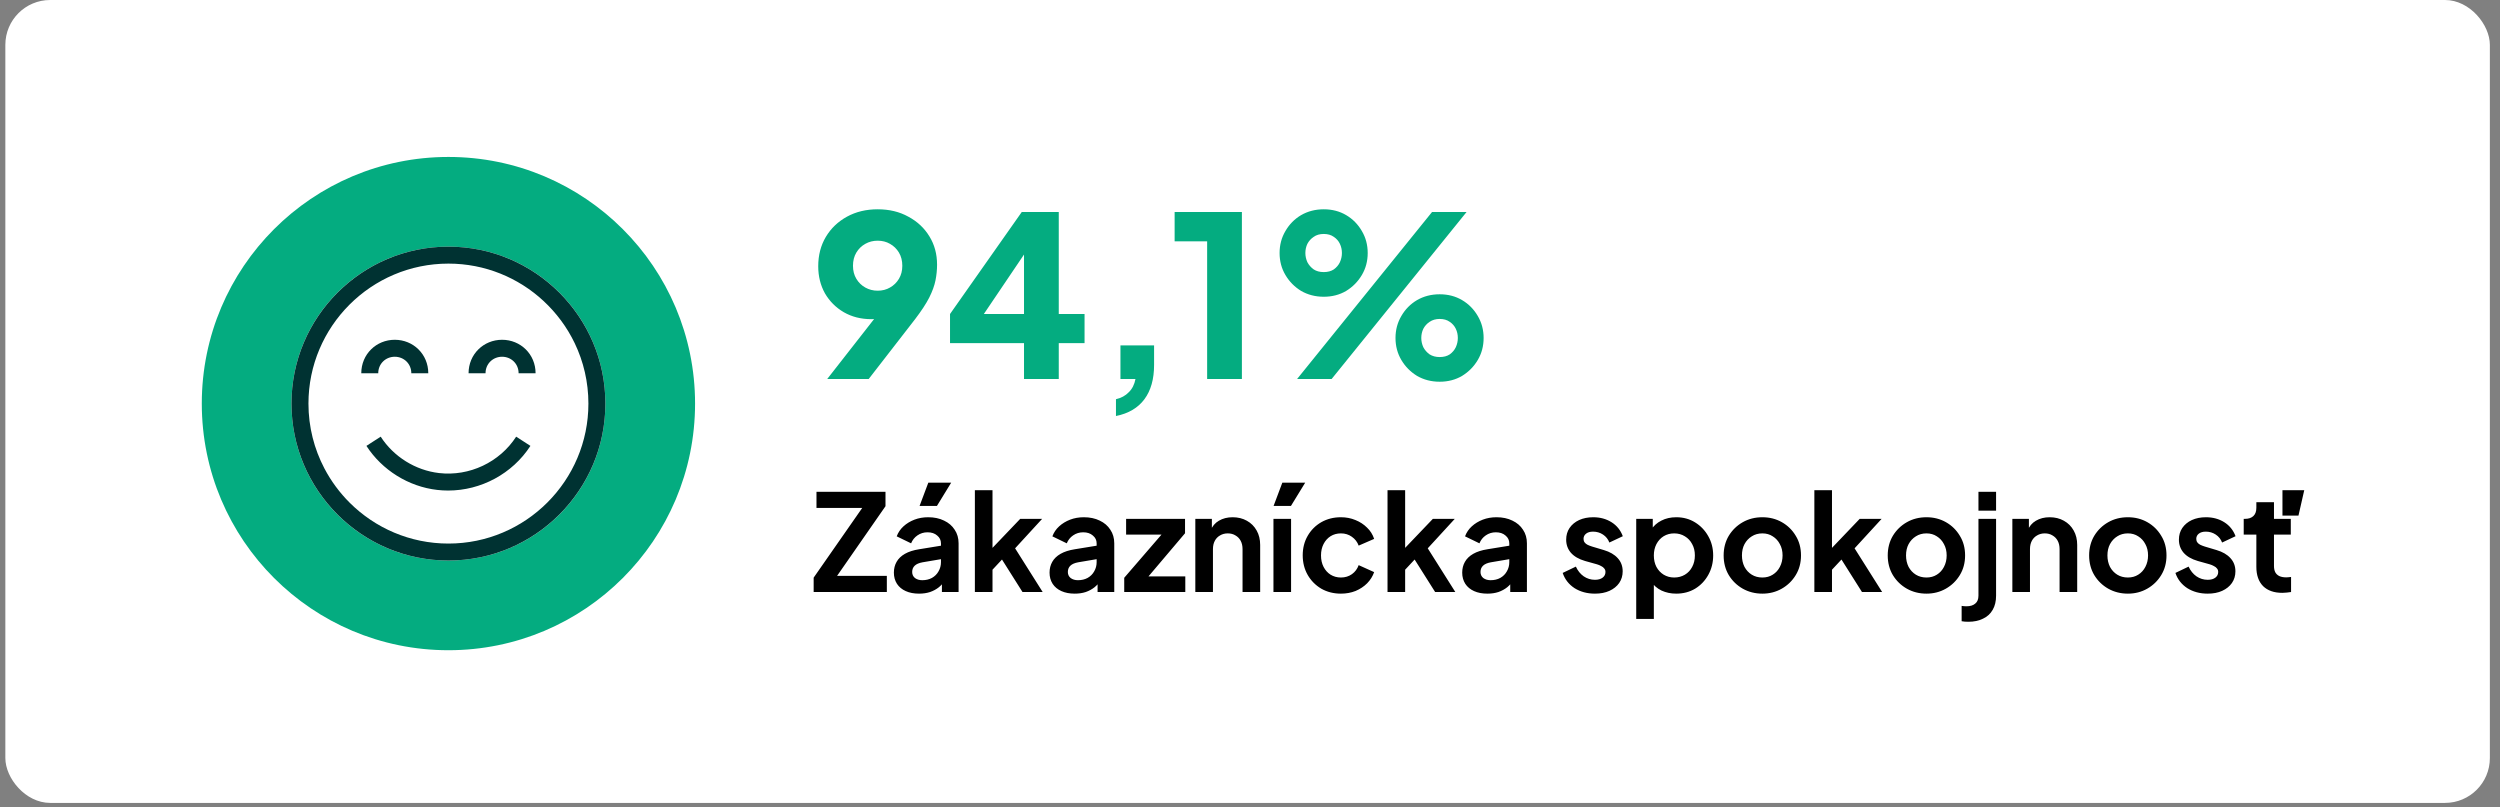 <svg width="223" height="72" viewBox="0 0 223 72" fill="none" xmlns="http://www.w3.org/2000/svg">
<rect x="0" y="0" width="223" height="72" fill="#808080" stroke="none"/>
<rect x="0.477" width="221.619" height="71.619" rx="4" fill="white"/>
<circle cx="40" cy="36" r="22" fill="#04AC80"/>
<g clip-path="url(#clip0_2241_747)">
<circle cx="40" cy="36" r="14" fill="white"/>
<path d="M40 22C32.28 22 26 28.28 26 36C26 43.72 32.28 50 40 50C47.72 50 54 43.72 54 36C54 28.28 47.72 22 40 22ZM40 48.486C36.57 48.486 33.459 47.096 31.2 44.85C30.298 43.953 29.533 42.919 28.936 41.783C28.028 40.053 27.514 38.086 27.514 36C27.514 29.115 33.115 23.514 40 23.514C43.266 23.514 46.242 24.774 48.469 26.834C49.624 27.902 50.578 29.184 51.266 30.617C52.048 32.248 52.486 34.074 52.486 36C52.486 42.885 46.885 48.486 40 48.486Z" fill="#003232"/>
<path d="M35.215 31.822C36.028 31.822 36.69 32.446 36.69 33.297H38.203C38.203 31.595 36.863 30.308 35.215 30.308C33.566 30.308 32.226 31.595 32.226 33.297H33.739C33.739 32.446 34.401 31.822 35.215 31.822Z" fill="#003232"/>
<path d="M44.785 31.822C45.598 31.822 46.26 32.446 46.26 33.297H47.774C47.774 31.595 46.433 30.308 44.785 30.308C43.137 30.308 41.796 31.595 41.796 33.297H43.309C43.309 32.446 43.971 31.822 44.785 31.822Z" fill="#003232"/>
<path d="M39.973 43.757C42.901 43.757 45.707 42.259 47.314 39.773L46.043 38.951C44.568 41.234 41.868 42.509 39.166 42.197C37.06 41.954 35.113 40.741 33.957 38.951L32.685 39.773C34.085 41.938 36.443 43.406 38.993 43.7C39.32 43.738 39.647 43.757 39.973 43.757Z" fill="#003232"/>
</g>
<path d="M73.786 33.809L78.806 27.39L79.306 28.09C79.119 28.169 78.939 28.243 78.766 28.309C78.606 28.363 78.439 28.403 78.266 28.43C78.093 28.456 77.913 28.47 77.726 28.47C76.806 28.47 75.986 28.263 75.266 27.849C74.559 27.436 73.999 26.876 73.586 26.169C73.186 25.45 72.986 24.643 72.986 23.75C72.986 22.763 73.213 21.89 73.666 21.13C74.119 20.369 74.746 19.77 75.546 19.329C76.346 18.89 77.259 18.669 78.286 18.669C79.326 18.669 80.239 18.89 81.026 19.329C81.826 19.756 82.453 20.343 82.906 21.09C83.359 21.823 83.586 22.663 83.586 23.61C83.586 24.076 83.539 24.543 83.446 25.009C83.353 25.476 83.166 25.989 82.886 26.549C82.606 27.096 82.186 27.736 81.626 28.47L77.486 33.809H73.786ZM78.286 25.93C78.699 25.93 79.066 25.836 79.386 25.649C79.719 25.463 79.986 25.203 80.186 24.869C80.386 24.536 80.486 24.149 80.486 23.709C80.486 23.256 80.386 22.863 80.186 22.529C79.986 22.196 79.719 21.936 79.386 21.75C79.066 21.563 78.699 21.47 78.286 21.47C77.886 21.47 77.519 21.563 77.186 21.75C76.853 21.936 76.586 22.196 76.386 22.529C76.186 22.863 76.086 23.256 76.086 23.709C76.086 24.149 76.186 24.536 76.386 24.869C76.586 25.203 76.853 25.463 77.186 25.649C77.519 25.836 77.886 25.93 78.286 25.93ZM91.342 33.809V30.61H84.742V28.009L91.142 18.91H94.442V28.009H96.742V30.61H94.442V33.809H91.342ZM87.002 29.13L86.422 28.009H91.342V21.309L92.122 21.549L87.002 29.13ZM99.544 37.109V35.609C100.01 35.503 100.39 35.296 100.684 34.989C100.99 34.696 101.19 34.303 101.284 33.809H99.944V30.809H102.944V32.55C102.944 33.816 102.657 34.836 102.084 35.609C101.51 36.383 100.664 36.883 99.544 37.109ZM107.677 33.809V21.529H104.777V18.91H110.777V33.809H107.677ZM115.699 33.809L127.739 18.91H130.819L118.779 33.809H115.699ZM118.079 26.47C117.332 26.47 116.659 26.296 116.059 25.95C115.472 25.59 115.006 25.116 114.659 24.529C114.312 23.943 114.139 23.29 114.139 22.57C114.139 21.849 114.312 21.196 114.659 20.61C115.006 20.009 115.472 19.536 116.059 19.189C116.659 18.843 117.332 18.669 118.079 18.669C118.826 18.669 119.492 18.843 120.079 19.189C120.666 19.536 121.132 20.009 121.479 20.61C121.826 21.196 121.999 21.849 121.999 22.57C121.999 23.29 121.826 23.943 121.479 24.529C121.132 25.116 120.666 25.59 120.079 25.95C119.492 26.296 118.826 26.47 118.079 26.47ZM118.079 24.27C118.439 24.27 118.739 24.189 118.979 24.029C119.219 23.856 119.399 23.643 119.519 23.39C119.639 23.123 119.699 22.849 119.699 22.57C119.699 22.276 119.639 22.003 119.519 21.75C119.399 21.496 119.219 21.29 118.979 21.13C118.739 20.956 118.439 20.869 118.079 20.869C117.719 20.869 117.419 20.956 117.179 21.13C116.939 21.29 116.752 21.496 116.619 21.75C116.499 22.003 116.439 22.276 116.439 22.57C116.439 22.849 116.499 23.123 116.619 23.39C116.752 23.643 116.939 23.856 117.179 24.029C117.419 24.189 117.719 24.27 118.079 24.27ZM128.419 34.05C127.672 34.05 126.999 33.876 126.399 33.529C125.812 33.169 125.346 32.696 124.999 32.109C124.652 31.523 124.479 30.869 124.479 30.149C124.479 29.43 124.652 28.776 124.999 28.189C125.346 27.59 125.812 27.116 126.399 26.77C126.999 26.423 127.672 26.25 128.419 26.25C129.166 26.25 129.832 26.423 130.419 26.77C131.006 27.116 131.472 27.59 131.819 28.189C132.166 28.776 132.339 29.43 132.339 30.149C132.339 30.869 132.166 31.523 131.819 32.109C131.472 32.696 131.006 33.169 130.419 33.529C129.832 33.876 129.166 34.05 128.419 34.05ZM128.419 31.849C128.779 31.849 129.079 31.77 129.319 31.61C129.559 31.436 129.739 31.223 129.859 30.97C129.979 30.703 130.039 30.43 130.039 30.149C130.039 29.856 129.979 29.583 129.859 29.329C129.739 29.076 129.559 28.869 129.319 28.709C129.079 28.536 128.779 28.45 128.419 28.45C128.072 28.45 127.772 28.536 127.519 28.709C127.279 28.869 127.092 29.076 126.959 29.329C126.839 29.583 126.779 29.856 126.779 30.149C126.779 30.43 126.839 30.703 126.959 30.97C127.092 31.223 127.279 31.436 127.519 31.61C127.772 31.77 128.072 31.849 128.419 31.849Z" fill="#04AC80"/>
<path d="M72.578 52.809V51.526L76.91 45.309H72.83V43.87H78.986V45.154L74.666 51.37H79.106V52.809H72.578ZM81.978 52.953C81.522 52.953 81.126 52.877 80.79 52.725C80.454 52.574 80.194 52.358 80.01 52.078C79.826 51.789 79.734 51.458 79.734 51.081C79.734 50.721 79.814 50.401 79.974 50.121C80.134 49.834 80.382 49.593 80.718 49.401C81.054 49.209 81.478 49.074 81.99 48.993L84.126 48.645V49.846L82.29 50.157C81.978 50.214 81.746 50.313 81.594 50.458C81.442 50.602 81.366 50.789 81.366 51.022C81.366 51.245 81.45 51.425 81.618 51.562C81.794 51.69 82.01 51.754 82.266 51.754C82.594 51.754 82.882 51.685 83.13 51.55C83.386 51.406 83.582 51.209 83.718 50.962C83.862 50.714 83.934 50.441 83.934 50.145V48.465C83.934 48.185 83.822 47.953 83.598 47.77C83.382 47.578 83.094 47.481 82.734 47.481C82.398 47.481 82.098 47.574 81.834 47.758C81.578 47.934 81.39 48.169 81.27 48.465L79.986 47.842C80.114 47.498 80.314 47.202 80.586 46.953C80.866 46.697 81.194 46.498 81.57 46.353C81.946 46.209 82.354 46.138 82.794 46.138C83.33 46.138 83.802 46.237 84.21 46.438C84.618 46.63 84.934 46.901 85.158 47.254C85.39 47.597 85.506 48.002 85.506 48.465V52.809H84.018V51.694L84.354 51.669C84.186 51.95 83.986 52.185 83.754 52.377C83.522 52.562 83.258 52.706 82.962 52.809C82.666 52.906 82.338 52.953 81.978 52.953ZM82.026 45.13L82.806 43.053H84.846L83.574 45.13H82.026ZM86.959 52.809V43.725H88.531V49.678L87.931 49.498L91.003 46.282H92.959L90.547 48.91L93.007 52.809H91.207L89.071 49.425L90.007 49.233L88.039 51.346L88.531 50.386V52.809H86.959ZM95.864 52.953C95.408 52.953 95.012 52.877 94.676 52.725C94.34 52.574 94.08 52.358 93.896 52.078C93.712 51.789 93.62 51.458 93.62 51.081C93.62 50.721 93.7 50.401 93.86 50.121C94.02 49.834 94.268 49.593 94.604 49.401C94.94 49.209 95.364 49.074 95.876 48.993L98.012 48.645V49.846L96.176 50.157C95.864 50.214 95.632 50.313 95.48 50.458C95.328 50.602 95.252 50.789 95.252 51.022C95.252 51.245 95.336 51.425 95.504 51.562C95.68 51.69 95.896 51.754 96.152 51.754C96.48 51.754 96.768 51.685 97.016 51.55C97.272 51.406 97.468 51.209 97.604 50.962C97.748 50.714 97.82 50.441 97.82 50.145V48.465C97.82 48.185 97.708 47.953 97.484 47.77C97.268 47.578 96.98 47.481 96.62 47.481C96.284 47.481 95.984 47.574 95.72 47.758C95.464 47.934 95.276 48.169 95.156 48.465L93.872 47.842C94 47.498 94.2 47.202 94.472 46.953C94.752 46.697 95.08 46.498 95.456 46.353C95.832 46.209 96.24 46.138 96.68 46.138C97.216 46.138 97.688 46.237 98.096 46.438C98.504 46.63 98.82 46.901 99.044 47.254C99.276 47.597 99.392 48.002 99.392 48.465V52.809H97.904V51.694L98.24 51.669C98.072 51.95 97.872 52.185 97.64 52.377C97.408 52.562 97.144 52.706 96.848 52.809C96.552 52.906 96.224 52.953 95.864 52.953ZM100.281 52.809V51.538L104.073 47.145L104.313 47.685H100.449V46.282H105.705V47.566L101.985 51.958L101.745 51.417H105.729V52.809H100.281ZM106.623 52.809V46.282H108.099V47.566L107.979 47.337C108.131 46.946 108.379 46.65 108.723 46.45C109.075 46.242 109.483 46.138 109.947 46.138C110.427 46.138 110.851 46.242 111.219 46.45C111.595 46.657 111.887 46.95 112.095 47.325C112.303 47.694 112.407 48.121 112.407 48.609V52.809H110.835V48.981C110.835 48.694 110.779 48.446 110.667 48.237C110.555 48.029 110.399 47.87 110.199 47.758C110.007 47.638 109.779 47.578 109.515 47.578C109.259 47.578 109.031 47.638 108.831 47.758C108.631 47.87 108.475 48.029 108.363 48.237C108.251 48.446 108.195 48.694 108.195 48.981V52.809H106.623ZM113.592 52.809V46.282H115.164V52.809H113.592ZM113.604 45.13L114.384 43.053H116.424L115.152 45.13H113.604ZM119.61 52.953C118.962 52.953 118.378 52.806 117.858 52.51C117.346 52.206 116.942 51.797 116.646 51.285C116.35 50.766 116.202 50.181 116.202 49.533C116.202 48.886 116.35 48.306 116.646 47.794C116.942 47.282 117.346 46.877 117.858 46.581C118.378 46.285 118.962 46.138 119.61 46.138C120.074 46.138 120.506 46.221 120.906 46.389C121.306 46.55 121.65 46.773 121.938 47.062C122.234 47.342 122.446 47.678 122.574 48.069L121.194 48.669C121.074 48.342 120.87 48.078 120.582 47.877C120.302 47.678 119.978 47.578 119.61 47.578C119.266 47.578 118.958 47.661 118.686 47.83C118.422 47.998 118.214 48.23 118.062 48.526C117.91 48.822 117.834 49.161 117.834 49.545C117.834 49.929 117.91 50.27 118.062 50.566C118.214 50.861 118.422 51.093 118.686 51.261C118.958 51.429 119.266 51.514 119.61 51.514C119.986 51.514 120.314 51.413 120.594 51.214C120.874 51.014 121.074 50.745 121.194 50.41L122.574 51.033C122.446 51.401 122.238 51.733 121.95 52.029C121.662 52.318 121.318 52.545 120.918 52.714C120.518 52.873 120.082 52.953 119.61 52.953ZM123.767 52.809V43.725H125.339V49.678L124.739 49.498L127.811 46.282H129.767L127.355 48.91L129.815 52.809H128.015L125.879 49.425L126.815 49.233L124.847 51.346L125.339 50.386V52.809H123.767ZM132.673 52.953C132.217 52.953 131.821 52.877 131.485 52.725C131.149 52.574 130.889 52.358 130.705 52.078C130.521 51.789 130.429 51.458 130.429 51.081C130.429 50.721 130.509 50.401 130.669 50.121C130.829 49.834 131.077 49.593 131.413 49.401C131.749 49.209 132.173 49.074 132.685 48.993L134.821 48.645V49.846L132.985 50.157C132.673 50.214 132.441 50.313 132.289 50.458C132.137 50.602 132.061 50.789 132.061 51.022C132.061 51.245 132.145 51.425 132.313 51.562C132.489 51.69 132.705 51.754 132.961 51.754C133.289 51.754 133.577 51.685 133.825 51.55C134.081 51.406 134.277 51.209 134.413 50.962C134.557 50.714 134.629 50.441 134.629 50.145V48.465C134.629 48.185 134.517 47.953 134.293 47.77C134.077 47.578 133.789 47.481 133.429 47.481C133.093 47.481 132.793 47.574 132.529 47.758C132.273 47.934 132.085 48.169 131.965 48.465L130.681 47.842C130.809 47.498 131.009 47.202 131.281 46.953C131.561 46.697 131.889 46.498 132.265 46.353C132.641 46.209 133.049 46.138 133.489 46.138C134.025 46.138 134.497 46.237 134.905 46.438C135.313 46.63 135.629 46.901 135.853 47.254C136.085 47.597 136.201 48.002 136.201 48.465V52.809H134.713V51.694L135.049 51.669C134.881 51.95 134.681 52.185 134.449 52.377C134.217 52.562 133.953 52.706 133.657 52.809C133.361 52.906 133.033 52.953 132.673 52.953ZM142.271 52.953C141.575 52.953 140.967 52.789 140.447 52.462C139.935 52.126 139.583 51.673 139.391 51.105L140.567 50.541C140.735 50.91 140.967 51.197 141.263 51.406C141.567 51.614 141.903 51.718 142.271 51.718C142.559 51.718 142.787 51.654 142.955 51.526C143.123 51.398 143.207 51.23 143.207 51.022C143.207 50.894 143.171 50.789 143.099 50.709C143.035 50.621 142.943 50.55 142.823 50.493C142.711 50.429 142.587 50.377 142.451 50.337L141.383 50.038C140.831 49.877 140.411 49.633 140.123 49.306C139.843 48.977 139.703 48.59 139.703 48.142C139.703 47.742 139.803 47.394 140.003 47.097C140.211 46.794 140.495 46.557 140.855 46.389C141.223 46.221 141.643 46.138 142.115 46.138C142.731 46.138 143.275 46.285 143.747 46.581C144.219 46.877 144.555 47.294 144.755 47.83L143.555 48.394C143.443 48.097 143.255 47.861 142.991 47.685C142.727 47.51 142.431 47.422 142.103 47.422C141.839 47.422 141.631 47.481 141.479 47.602C141.327 47.721 141.251 47.877 141.251 48.069C141.251 48.19 141.283 48.294 141.347 48.382C141.411 48.469 141.499 48.541 141.611 48.597C141.731 48.654 141.867 48.706 142.019 48.754L143.063 49.066C143.599 49.225 144.011 49.465 144.299 49.785C144.595 50.105 144.743 50.498 144.743 50.962C144.743 51.353 144.639 51.702 144.431 52.005C144.223 52.301 143.935 52.533 143.567 52.702C143.199 52.87 142.767 52.953 142.271 52.953ZM145.951 55.209V46.282H147.427V47.578L147.283 47.254C147.507 46.901 147.811 46.63 148.195 46.438C148.579 46.237 149.023 46.138 149.527 46.138C150.143 46.138 150.699 46.289 151.195 46.593C151.691 46.898 152.083 47.306 152.371 47.818C152.667 48.33 152.815 48.906 152.815 49.545C152.815 50.178 152.671 50.754 152.383 51.273C152.095 51.794 151.703 52.206 151.207 52.51C150.711 52.806 150.147 52.953 149.515 52.953C149.043 52.953 148.607 52.861 148.207 52.678C147.815 52.486 147.503 52.214 147.271 51.861L147.523 51.55V55.209H145.951ZM149.335 51.514C149.695 51.514 150.015 51.429 150.295 51.261C150.575 51.093 150.791 50.861 150.943 50.566C151.103 50.27 151.183 49.929 151.183 49.545C151.183 49.161 151.103 48.825 150.943 48.538C150.791 48.242 150.575 48.01 150.295 47.842C150.015 47.666 149.695 47.578 149.335 47.578C148.991 47.578 148.679 47.661 148.399 47.83C148.127 47.998 147.911 48.233 147.751 48.538C147.599 48.834 147.523 49.169 147.523 49.545C147.523 49.929 147.599 50.27 147.751 50.566C147.911 50.861 148.127 51.093 148.399 51.261C148.679 51.429 148.991 51.514 149.335 51.514ZM157.205 52.953C156.565 52.953 155.981 52.806 155.453 52.51C154.933 52.214 154.517 51.809 154.205 51.297C153.901 50.785 153.749 50.202 153.749 49.545C153.749 48.889 153.901 48.306 154.205 47.794C154.517 47.282 154.933 46.877 155.453 46.581C155.973 46.285 156.557 46.138 157.205 46.138C157.845 46.138 158.425 46.285 158.945 46.581C159.465 46.877 159.877 47.282 160.181 47.794C160.493 48.297 160.649 48.882 160.649 49.545C160.649 50.202 160.493 50.785 160.181 51.297C159.869 51.809 159.453 52.214 158.933 52.51C158.413 52.806 157.837 52.953 157.205 52.953ZM157.205 51.514C157.557 51.514 157.865 51.429 158.129 51.261C158.401 51.093 158.613 50.861 158.765 50.566C158.925 50.261 159.005 49.922 159.005 49.545C159.005 49.161 158.925 48.825 158.765 48.538C158.613 48.242 158.401 48.01 158.129 47.842C157.865 47.666 157.557 47.578 157.205 47.578C156.845 47.578 156.529 47.666 156.257 47.842C155.985 48.01 155.769 48.242 155.609 48.538C155.457 48.825 155.381 49.161 155.381 49.545C155.381 49.922 155.457 50.261 155.609 50.566C155.769 50.861 155.985 51.093 156.257 51.261C156.529 51.429 156.845 51.514 157.205 51.514ZM161.841 52.809V43.725H163.413V49.678L162.813 49.498L165.885 46.282H167.841L165.429 48.91L167.889 52.809H166.089L163.953 49.425L164.889 49.233L162.921 51.346L163.413 50.386V52.809H161.841ZM171.842 52.953C171.202 52.953 170.618 52.806 170.09 52.51C169.57 52.214 169.154 51.809 168.842 51.297C168.538 50.785 168.386 50.202 168.386 49.545C168.386 48.889 168.538 48.306 168.842 47.794C169.154 47.282 169.57 46.877 170.09 46.581C170.61 46.285 171.194 46.138 171.842 46.138C172.482 46.138 173.062 46.285 173.582 46.581C174.102 46.877 174.514 47.282 174.818 47.794C175.13 48.297 175.286 48.882 175.286 49.545C175.286 50.202 175.13 50.785 174.818 51.297C174.506 51.809 174.09 52.214 173.57 52.51C173.05 52.806 172.474 52.953 171.842 52.953ZM171.842 51.514C172.194 51.514 172.502 51.429 172.766 51.261C173.038 51.093 173.25 50.861 173.402 50.566C173.562 50.261 173.642 49.922 173.642 49.545C173.642 49.161 173.562 48.825 173.402 48.538C173.25 48.242 173.038 48.01 172.766 47.842C172.502 47.666 172.194 47.578 171.842 47.578C171.482 47.578 171.166 47.666 170.894 47.842C170.622 48.01 170.406 48.242 170.246 48.538C170.094 48.825 170.018 49.161 170.018 49.545C170.018 49.922 170.094 50.261 170.246 50.566C170.406 50.861 170.622 51.093 170.894 51.261C171.166 51.429 171.482 51.514 171.842 51.514ZM175.578 55.462C175.474 55.462 175.366 55.458 175.254 55.45C175.142 55.441 175.05 55.429 174.978 55.413V54.045C175.122 54.069 175.266 54.081 175.41 54.081C175.746 54.081 176.006 54.002 176.19 53.842C176.382 53.69 176.478 53.453 176.478 53.133V46.282H178.05V53.133C178.05 53.63 177.95 54.05 177.75 54.394C177.55 54.745 177.262 55.01 176.886 55.185C176.518 55.37 176.082 55.462 175.578 55.462ZM176.478 45.55V43.87H178.05V45.55H176.478ZM179.502 52.809V46.282H180.978V47.566L180.858 47.337C181.01 46.946 181.258 46.65 181.602 46.45C181.954 46.242 182.362 46.138 182.826 46.138C183.306 46.138 183.73 46.242 184.098 46.45C184.474 46.657 184.766 46.95 184.974 47.325C185.182 47.694 185.286 48.121 185.286 48.609V52.809H183.714V48.981C183.714 48.694 183.658 48.446 183.546 48.237C183.434 48.029 183.278 47.87 183.078 47.758C182.886 47.638 182.658 47.578 182.394 47.578C182.138 47.578 181.91 47.638 181.71 47.758C181.51 47.87 181.354 48.029 181.242 48.237C181.13 48.446 181.074 48.694 181.074 48.981V52.809H179.502ZM189.807 52.953C189.167 52.953 188.583 52.806 188.055 52.51C187.535 52.214 187.119 51.809 186.807 51.297C186.503 50.785 186.351 50.202 186.351 49.545C186.351 48.889 186.503 48.306 186.807 47.794C187.119 47.282 187.535 46.877 188.055 46.581C188.575 46.285 189.159 46.138 189.807 46.138C190.447 46.138 191.027 46.285 191.547 46.581C192.067 46.877 192.479 47.282 192.783 47.794C193.095 48.297 193.251 48.882 193.251 49.545C193.251 50.202 193.095 50.785 192.783 51.297C192.471 51.809 192.055 52.214 191.535 52.51C191.015 52.806 190.439 52.953 189.807 52.953ZM189.807 51.514C190.159 51.514 190.467 51.429 190.731 51.261C191.003 51.093 191.215 50.861 191.367 50.566C191.527 50.261 191.607 49.922 191.607 49.545C191.607 49.161 191.527 48.825 191.367 48.538C191.215 48.242 191.003 48.01 190.731 47.842C190.467 47.666 190.159 47.578 189.807 47.578C189.447 47.578 189.131 47.666 188.859 47.842C188.587 48.01 188.371 48.242 188.211 48.538C188.059 48.825 187.983 49.161 187.983 49.545C187.983 49.922 188.059 50.261 188.211 50.566C188.371 50.861 188.587 51.093 188.859 51.261C189.131 51.429 189.447 51.514 189.807 51.514ZM196.927 52.953C196.231 52.953 195.623 52.789 195.103 52.462C194.591 52.126 194.239 51.673 194.047 51.105L195.223 50.541C195.391 50.91 195.623 51.197 195.919 51.406C196.223 51.614 196.559 51.718 196.927 51.718C197.215 51.718 197.443 51.654 197.611 51.526C197.779 51.398 197.863 51.23 197.863 51.022C197.863 50.894 197.827 50.789 197.755 50.709C197.691 50.621 197.599 50.55 197.479 50.493C197.367 50.429 197.243 50.377 197.107 50.337L196.039 50.038C195.487 49.877 195.067 49.633 194.779 49.306C194.499 48.977 194.359 48.59 194.359 48.142C194.359 47.742 194.459 47.394 194.659 47.097C194.867 46.794 195.151 46.557 195.511 46.389C195.879 46.221 196.299 46.138 196.771 46.138C197.387 46.138 197.931 46.285 198.403 46.581C198.875 46.877 199.211 47.294 199.411 47.83L198.211 48.394C198.099 48.097 197.911 47.861 197.647 47.685C197.383 47.51 197.087 47.422 196.759 47.422C196.495 47.422 196.287 47.481 196.135 47.602C195.983 47.721 195.907 47.877 195.907 48.069C195.907 48.19 195.939 48.294 196.003 48.382C196.067 48.469 196.155 48.541 196.267 48.597C196.387 48.654 196.523 48.706 196.675 48.754L197.719 49.066C198.255 49.225 198.667 49.465 198.955 49.785C199.251 50.105 199.399 50.498 199.399 50.962C199.399 51.353 199.295 51.702 199.087 52.005C198.879 52.301 198.591 52.533 198.223 52.702C197.855 52.87 197.423 52.953 196.927 52.953ZM203.583 52.882C202.847 52.882 202.275 52.681 201.867 52.282C201.467 51.873 201.267 51.301 201.267 50.566V47.685H200.139V46.282H200.259C200.579 46.282 200.827 46.197 201.003 46.029C201.179 45.861 201.267 45.617 201.267 45.297V44.794H202.839V46.282H204.339V47.685H202.839V50.481C202.839 50.697 202.875 50.882 202.947 51.033C203.027 51.185 203.147 51.301 203.307 51.382C203.475 51.462 203.687 51.502 203.943 51.502C203.999 51.502 204.063 51.498 204.135 51.489C204.215 51.481 204.291 51.474 204.363 51.465V52.809C204.251 52.825 204.123 52.842 203.979 52.858C203.835 52.873 203.703 52.882 203.583 52.882ZM203.595 45.993V43.725H205.539L205.023 45.993H203.595Z" fill="black"/>
<defs>
<clipPath id="clip0_2241_747">
<rect width="28" height="28" fill="white" transform="translate(26 22)"/>
</clipPath>
</defs>
</svg>
